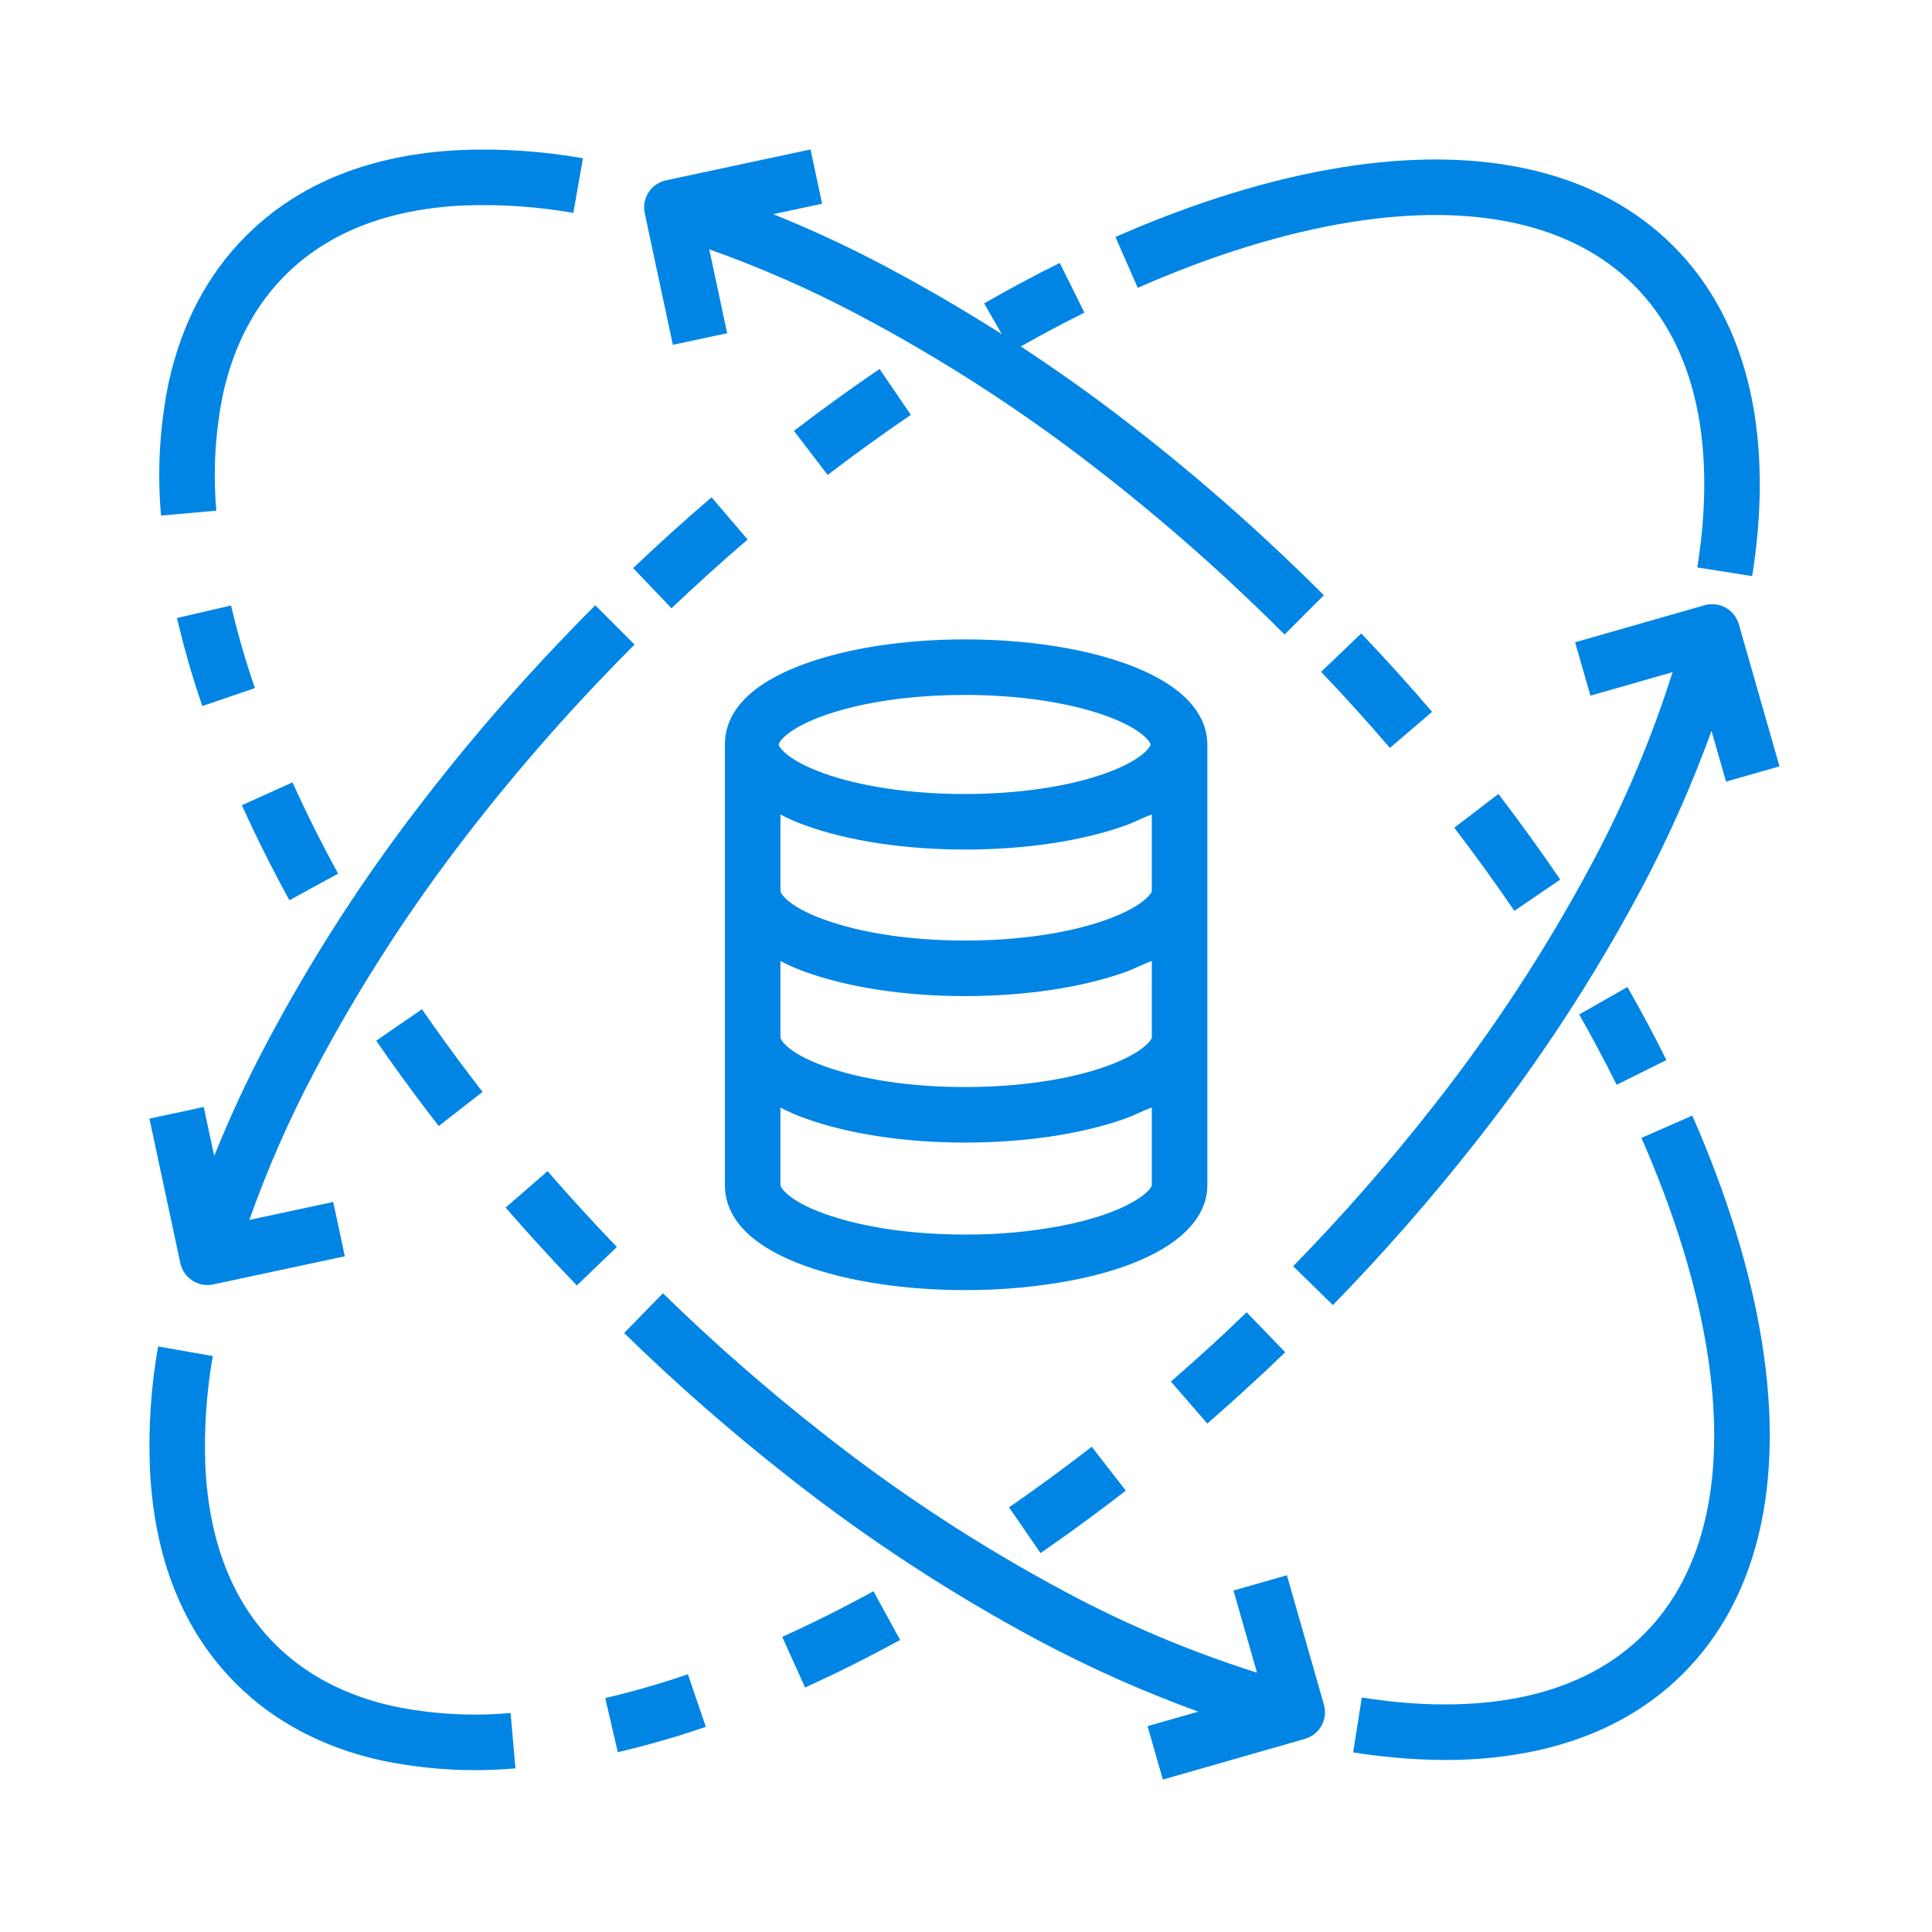<svg width="40" height="40" viewBox="0 0 40 40" fill="none" xmlns="http://www.w3.org/2000/svg">
<path d="M4.479 10.573C4.408 9.762 4.455 8.946 4.619 8.148C4.84 7.155 5.272 6.331 5.904 5.699C6.79 4.812 8.036 4.326 9.603 4.254C10.362 4.225 11.122 4.277 11.87 4.408L12.069 3.276C11.239 3.13 10.397 3.073 9.555 3.105C7.688 3.191 6.186 3.79 5.091 4.886C4.301 5.676 3.764 6.691 3.496 7.904C3.495 7.906 3.495 7.909 3.494 7.911C3.306 8.819 3.252 9.75 3.334 10.674L4.479 10.573Z" fill="#0085E5"/>
<path d="M7 18.087C6.654 17.455 6.336 16.82 6.056 16.198L5.008 16.671C5.3 17.319 5.631 17.982 5.992 18.639L7 18.087Z" fill="#0085E5"/>
<path d="M3.664 12.795C3.808 13.411 3.983 14.02 4.189 14.618L5.277 14.246C5.084 13.685 4.919 13.114 4.784 12.536L3.664 12.795Z" fill="#0085E5"/>
<path d="M11.486 24.419C11.436 24.362 11.386 24.305 11.337 24.247L10.469 25.002C10.52 25.06 10.571 25.119 10.622 25.177C10.914 25.51 11.218 25.845 11.525 26.174C11.663 26.321 11.803 26.468 11.943 26.614L12.772 25.817C12.635 25.674 12.499 25.532 12.365 25.388C12.066 25.068 11.77 24.742 11.486 24.419Z" fill="#0085E5"/>
<path d="M9.083 23.313L9.991 22.607C9.907 22.499 9.825 22.392 9.743 22.284C9.393 21.823 9.054 21.356 8.736 20.895L7.789 21.547C8.117 22.023 8.467 22.505 8.827 22.98C8.911 23.091 8.997 23.202 9.083 23.313Z" fill="#0085E5"/>
<path d="M12.922 27.599C14.008 28.659 15.151 29.659 16.346 30.595C17.967 31.87 19.696 33 21.515 33.972C22.577 34.537 23.678 35.027 24.809 35.438L23.759 35.738L24.076 36.844L27.015 36.002C27.321 35.915 27.497 35.597 27.41 35.291L26.644 32.614L25.538 32.93L26.025 34.631C24.652 34.197 23.323 33.636 22.054 32.956C20.296 32.017 18.623 30.924 17.056 29.69C15.894 28.78 14.782 27.807 13.725 26.776L12.922 27.599Z" fill="#0085E5"/>
<path d="M36.479 27.787C36.244 26.32 35.759 24.742 35.037 23.097L33.984 23.559C34.667 25.115 35.124 26.599 35.343 27.968C35.755 30.54 35.303 32.568 34.037 33.834C33.409 34.462 32.594 34.892 31.612 35.113C30.819 35.291 29.919 35.334 28.937 35.24C28.695 35.217 28.446 35.185 28.195 35.145L28.016 36.281C28.289 36.324 28.562 36.359 28.827 36.384C29.201 36.42 29.566 36.438 29.92 36.438C30.574 36.442 31.226 36.374 31.865 36.234C33.062 35.964 34.066 35.431 34.849 34.647C36.387 33.109 36.951 30.737 36.479 27.787Z" fill="#0085E5"/>
<path d="M33.694 20.435L32.695 21.004C32.972 21.49 33.233 21.979 33.471 22.459L34.501 21.947C34.254 21.448 33.982 20.939 33.694 20.435Z" fill="#0085E5"/>
<path d="M31.023 16.438L30.109 17.137C30.538 17.697 30.956 18.276 31.353 18.858L32.303 18.211C31.895 17.611 31.464 17.015 31.023 16.438Z" fill="#0085E5"/>
<path d="M28.183 13.115L27.352 13.909C27.838 14.418 28.317 14.949 28.776 15.485L29.65 14.738C29.178 14.186 28.684 13.64 28.183 13.115Z" fill="#0085E5"/>
<path d="M13.931 7.139L15.055 6.899L14.684 5.162C15.739 5.536 16.766 5.987 17.756 6.51C19.492 7.427 21.144 8.493 22.694 9.698C23.424 10.262 24.16 10.874 24.881 11.516C25.281 11.873 25.683 12.247 26.077 12.627C26.248 12.792 26.422 12.964 26.596 13.137L27.409 12.324C27.231 12.146 27.052 11.97 26.876 11.8C26.471 11.41 26.058 11.025 25.647 10.658C24.906 9.998 24.149 9.368 23.398 8.789C22.667 8.221 21.911 7.683 21.134 7.173C21.575 6.924 22.018 6.689 22.452 6.473L21.941 5.444C21.425 5.699 20.898 5.981 20.375 6.281L20.741 6.918C19.943 6.41 19.128 5.936 18.293 5.494C17.55 5.101 16.787 4.748 16.008 4.434L17.021 4.218L16.781 3.094L13.791 3.733C13.48 3.799 13.282 4.104 13.349 4.415L13.931 7.139Z" fill="#0085E5"/>
<path d="M3.273 27.877C3.127 28.706 3.07 29.549 3.103 30.391C3.188 32.258 3.787 33.759 4.883 34.855C5.673 35.645 6.689 36.182 7.901 36.45C7.903 36.45 7.906 36.45 7.909 36.451C8.542 36.582 9.188 36.649 9.836 36.649C10.115 36.649 10.393 36.637 10.672 36.612L10.571 35.466C9.76 35.538 8.943 35.491 8.145 35.326C7.152 35.106 6.328 34.674 5.696 34.042C4.809 33.155 4.323 31.909 4.251 30.343C4.223 29.583 4.274 28.824 4.406 28.076L3.273 27.877Z" fill="#0085E5"/>
<path d="M16.668 34.937C17.317 34.645 17.979 34.313 18.636 33.953L18.084 32.945C17.452 33.291 16.817 33.609 16.195 33.889L16.668 34.937Z" fill="#0085E5"/>
<path d="M12.791 36.277C13.407 36.133 14.015 35.958 14.614 35.752L14.242 34.664C13.68 34.857 13.109 35.021 12.531 35.157L12.791 36.277Z" fill="#0085E5"/>
<path d="M24.242 28.604L24.996 29.473C25.055 29.422 25.113 29.37 25.172 29.319C25.505 29.026 25.84 28.722 26.169 28.416C26.316 28.278 26.462 28.139 26.609 27.997L25.811 27.169C25.669 27.306 25.526 27.442 25.383 27.576C25.063 27.875 24.737 28.17 24.413 28.454C24.356 28.505 24.299 28.555 24.242 28.604Z" fill="#0085E5"/>
<path d="M20.891 31.208L21.543 32.155C22.019 31.827 22.501 31.477 22.976 31.117C23.087 31.032 23.198 30.947 23.308 30.861L22.603 29.953C22.496 30.036 22.388 30.119 22.28 30.201C21.819 30.551 21.352 30.89 20.891 31.208Z" fill="#0085E5"/>
<path d="M27.965 4.599C30.536 4.188 32.564 4.64 33.831 5.907C34.458 6.533 34.888 7.349 35.109 8.331C35.288 9.125 35.331 10.025 35.236 11.006C35.213 11.248 35.181 11.497 35.141 11.748L36.277 11.928C36.32 11.654 36.355 11.38 36.381 11.116C36.486 10.013 36.436 8.991 36.231 8.078C35.961 6.881 35.427 5.876 34.644 5.093C33.106 3.555 30.733 2.992 27.783 3.464C26.317 3.699 24.739 4.184 23.094 4.906L23.556 5.959C25.111 5.276 26.595 4.819 27.965 4.599Z" fill="#0085E5"/>
<path d="M15.479 11.17L14.732 10.296C14.18 10.768 13.634 11.261 13.109 11.762L13.903 12.594C14.414 12.107 14.944 11.628 15.479 11.17Z" fill="#0085E5"/>
<path d="M18.858 8.589L18.21 7.639C17.611 8.048 17.014 8.479 16.438 8.92L17.136 9.833C17.696 9.405 18.275 8.986 18.858 8.589Z" fill="#0085E5"/>
<path d="M36.001 12.926C35.913 12.62 35.595 12.444 35.29 12.531L32.611 13.298L32.928 14.403L34.629 13.916C34.194 15.289 33.634 16.618 32.954 17.887C32.014 19.646 30.921 21.318 29.688 22.885C28.778 24.047 27.805 25.16 26.773 26.216L27.596 27.02C28.656 25.933 29.656 24.79 30.592 23.595C31.868 21.975 32.998 20.245 33.969 18.426C34.535 17.364 35.025 16.263 35.435 15.132L35.736 16.182L36.842 15.866L36.001 12.926Z" fill="#0085E5"/>
<path d="M4.295 26.605C4.335 26.605 4.376 26.601 4.416 26.592L7.139 26.01L6.899 24.885L5.162 25.257C5.537 24.202 5.987 23.175 6.511 22.185C7.427 20.449 8.494 18.797 9.698 17.247C10.262 16.517 10.874 15.781 11.517 15.06C11.873 14.66 12.247 14.258 12.628 13.864C12.794 13.691 12.966 13.517 13.137 13.345L12.325 12.532C12.148 12.708 11.972 12.887 11.801 13.065C11.41 13.47 11.026 13.883 10.659 14.294C9.997 15.035 9.368 15.793 8.79 16.543C7.544 18.145 6.441 19.853 5.494 21.648C5.101 22.391 4.748 23.153 4.435 23.933L4.218 22.919L3.094 23.16L3.733 26.15C3.79 26.415 4.024 26.605 4.295 26.605Z" fill="#0085E5"/>
<path d="M15.008 15.414V24.535C15.008 25.021 15.281 25.706 16.665 26.207C17.561 26.531 18.733 26.71 19.978 26.71H20.022C20.741 26.71 21.459 26.645 22.166 26.514C23.958 26.171 24.997 25.449 24.997 24.535V15.414C24.997 14.927 24.693 14.242 23.308 13.741C22.412 13.417 21.224 13.238 19.978 13.238C18.732 13.238 17.565 13.417 16.669 13.741C15.284 14.242 15.008 14.927 15.008 15.414ZM21.951 25.384C21.3 25.505 20.64 25.564 19.978 25.56C18.861 25.56 17.834 25.406 17.06 25.126C16.303 24.852 16.158 24.577 16.158 24.535V22.93C16.321 23.016 16.491 23.091 16.665 23.153C17.561 23.477 18.733 23.656 19.98 23.656C21.227 23.656 22.417 23.477 23.313 23.153C23.51 23.082 23.632 23.007 23.847 22.929V24.534C23.847 24.642 23.382 25.11 21.951 25.384ZM23.847 21.48C23.847 21.523 23.674 21.798 22.918 22.072C22.143 22.352 21.095 22.506 19.978 22.506C18.861 22.506 17.834 22.352 17.06 22.072C16.303 21.798 16.158 21.523 16.158 21.48V19.896C16.321 19.983 16.491 20.058 16.665 20.12C17.561 20.444 18.733 20.623 19.98 20.623C21.227 20.623 22.417 20.444 23.313 20.12C23.51 20.049 23.632 19.974 23.847 19.896V21.48ZM22.918 19.038C22.143 19.319 21.095 19.473 19.978 19.473C18.861 19.473 17.834 19.319 17.06 19.038C16.303 18.765 16.158 18.49 16.158 18.447V16.863C16.321 16.95 16.491 17.024 16.665 17.086C17.562 17.411 18.734 17.589 19.98 17.589C21.227 17.589 22.416 17.411 23.313 17.086C23.51 17.015 23.632 16.94 23.847 16.863V18.447C23.847 18.49 23.674 18.765 22.918 19.038ZM17.039 14.822C17.813 14.542 18.855 14.388 19.971 14.388C21.087 14.388 22.129 14.542 22.903 14.822C23.66 15.096 23.82 15.371 23.82 15.414C23.82 15.456 23.66 15.731 22.903 16.005C22.129 16.285 21.087 16.439 19.971 16.439C18.855 16.439 17.813 16.285 17.039 16.005C16.282 15.731 16.122 15.456 16.122 15.414C16.122 15.371 16.282 15.096 17.039 14.822H17.039Z" fill="#0085E5"/>
</svg>
